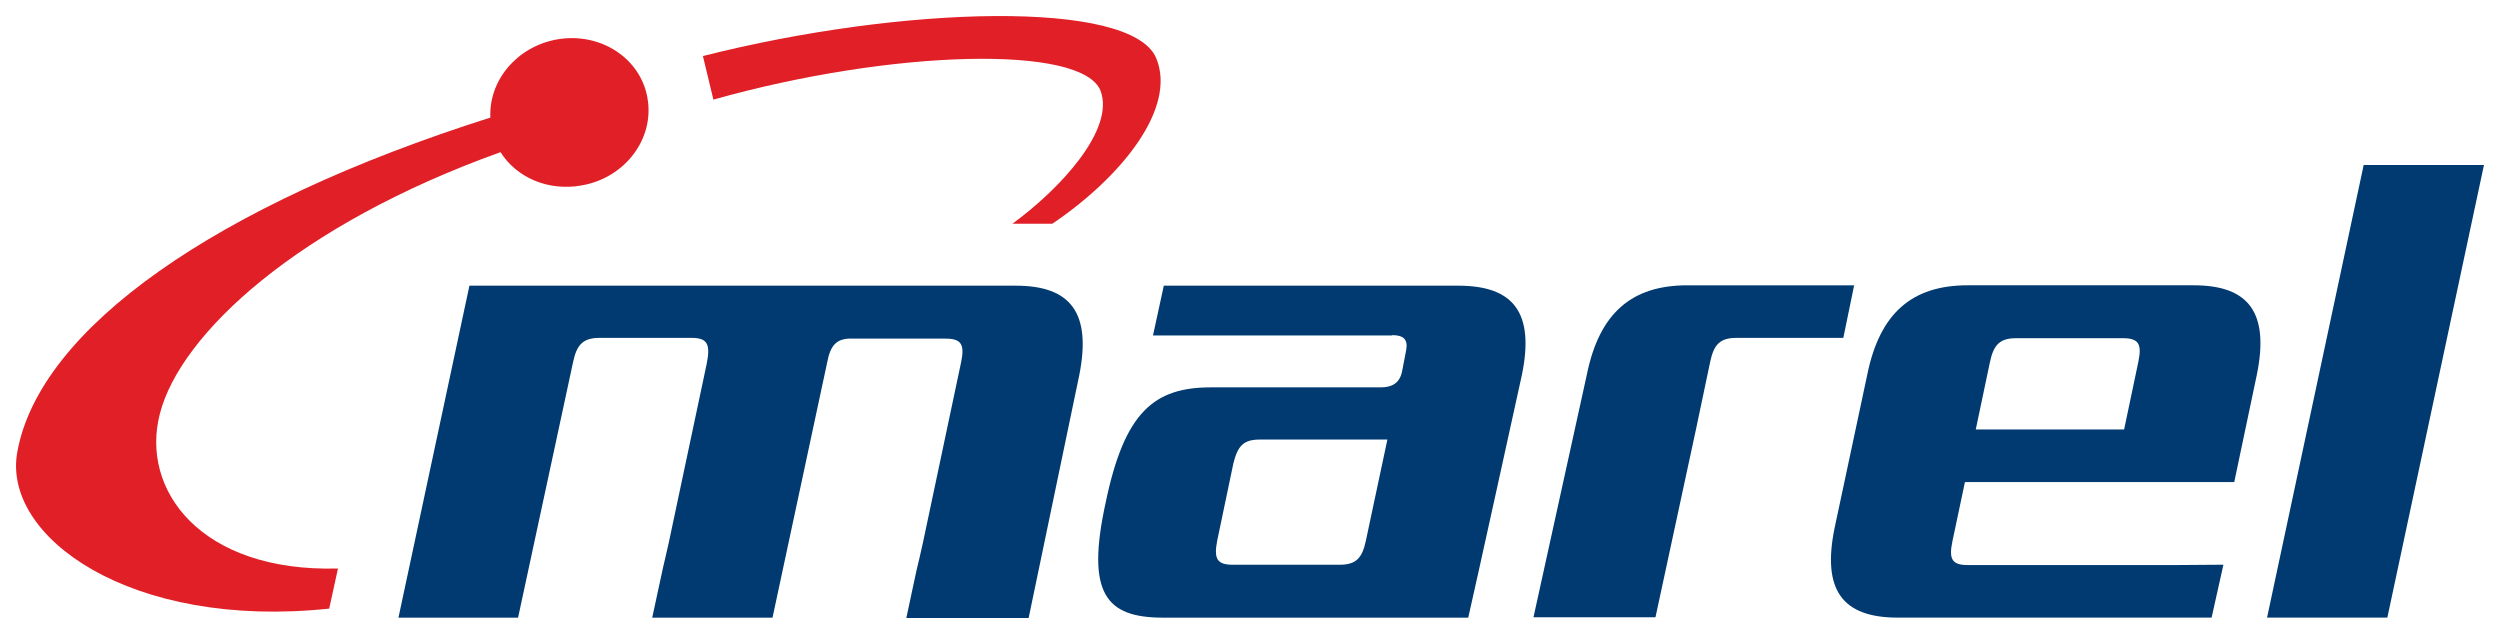 <?xml version="1.0" encoding="UTF-8"?>
<svg width="311.5" height="79" version="1.1" viewBox="0 0 124.6 31.6" xmlns="http://www.w3.org/2000/svg" xmlns:cc="http://creativecommons.org/ns#" xmlns:dc="http://purl.org/dc/elements/1.1/" xmlns:rdf="http://www.w3.org/1999/02/22-rdf-syntax-ns#">

 <g id="Canvas" transform="translate(.8 .8)" fill="none">
  <g id="logo">
   <g id="Vector">
    <path transform="translate(112.19 7.422)" d="m4.816-2.6298e-7h5.995l-4.816 22.56h-5.995z" fill="#003a70"/>
   </g>
   <path transform="translate(75.628 13.42)" d="m15.443 2.62 0.539-2.62h-8.319c-2.762 0-4.379 1.379-5.002 4.447l-2.661 12.099h6.08l2.021-9.376 0.707-3.361c0.185-0.879 0.505-1.189 1.314-1.189z" fill="#003a70"/>
   <path transform="translate(90.455 13.42)" d="m20.1 9.806 1.128-5.36c0.623-3.068-0.387-4.447-3.149-4.447h-11.266c-2.762 0-4.379 1.379-5.002 4.447l-1.634 7.669c-0.623 3.068 0.387 4.447 3.149 4.447h15.645l0.589-2.637-2.273 0.017h-10.475c-0.792 0-0.943-0.31-0.758-1.189l0.623-2.947zm-12.883-2.62 0.707-3.361c0.185-0.879 0.505-1.189 1.314-1.189h5.322c0.792 0 0.943 0.31 0.758 1.189l-0.707 3.361z" fill="#003a70"/>
   <path transform="translate(53.934 13.438)" d="m14.653 2.465c0.556 0 0.808 0.207 0.691 0.776l-0.202 1.051c-0.118 0.551-0.488 0.776-1.044 0.776h-8.471c-2.829 0-4.311 1.206-5.254 5.739-0.994 4.55 0.017 5.739 2.863 5.739h15.207c0.219-0.913 2.678-12.116 2.678-12.116 0.623-3.05-0.387-4.429-3.166-4.429h-14.685l-0.539 2.482h11.923zm-0.236 5.188-1.078 5.067c-0.185 0.879-0.505 1.189-1.313 1.189h-5.322c-0.792 0-0.943-0.31-0.775-1.189l0.808-3.861c0.219-0.879 0.505-1.189 1.314-1.189h6.366z" fill="#003a70"/>
   <path transform="translate(19.059 13.438)" d="m21.371 3.809-2.728 12.736h-5.995l0.539-2.499c0.084-0.362 0.185-0.775 0.286-1.241l1.886-8.893c0.202-0.982 0.051-1.31-0.741-1.31h-4.598c-0.791 0-1.128 0.31-1.313 1.189l-2.745 12.754h-5.962l3.537-16.545h27.231c2.762 0 3.772 1.379 3.166 4.447l-2.526 12.116h-6.096l0.505-2.361c0.101-0.396 0.202-0.862 0.32-1.379l1.903-8.996c0.185-0.879 0.034-1.189-0.775-1.189h-4.598c-0.791-0.034-1.128 0.276-1.297 1.172z" fill="#003a70"/>
   <path transform="translate(34.233)" d="m15.426 10.352c2.425-1.775 5.103-4.705 4.395-6.618-0.876-2.327-10.424-2.068-19.299 0.431l-0.522-2.172c9.936-2.516 21.32-2.826 22.583 0.086 1.061 2.482-1.701 5.929-5.17 8.273z" fill="#e01f26"/>
   <path transform="translate(0 1.1)" d="m24.145 5.684c-10.088 3.619-15.948 9.048-16.975 13.029-0.994 3.809 2.038 7.911 8.875 7.721l-0.438 1.999c-9.902 1.051-16.319-3.585-15.544-7.807 1.111-6.153 9.886-12.323 23.577-16.666-0.084-1.844 1.314-3.533 3.318-3.895 2.156-0.379 4.176 0.931 4.513 2.93 0.354 2.016-1.111 3.964-3.267 4.343-1.684 0.31-3.267-0.396-4.059-1.655z" fill="#e01f26"/>
  </g>
 </g>
</svg>
